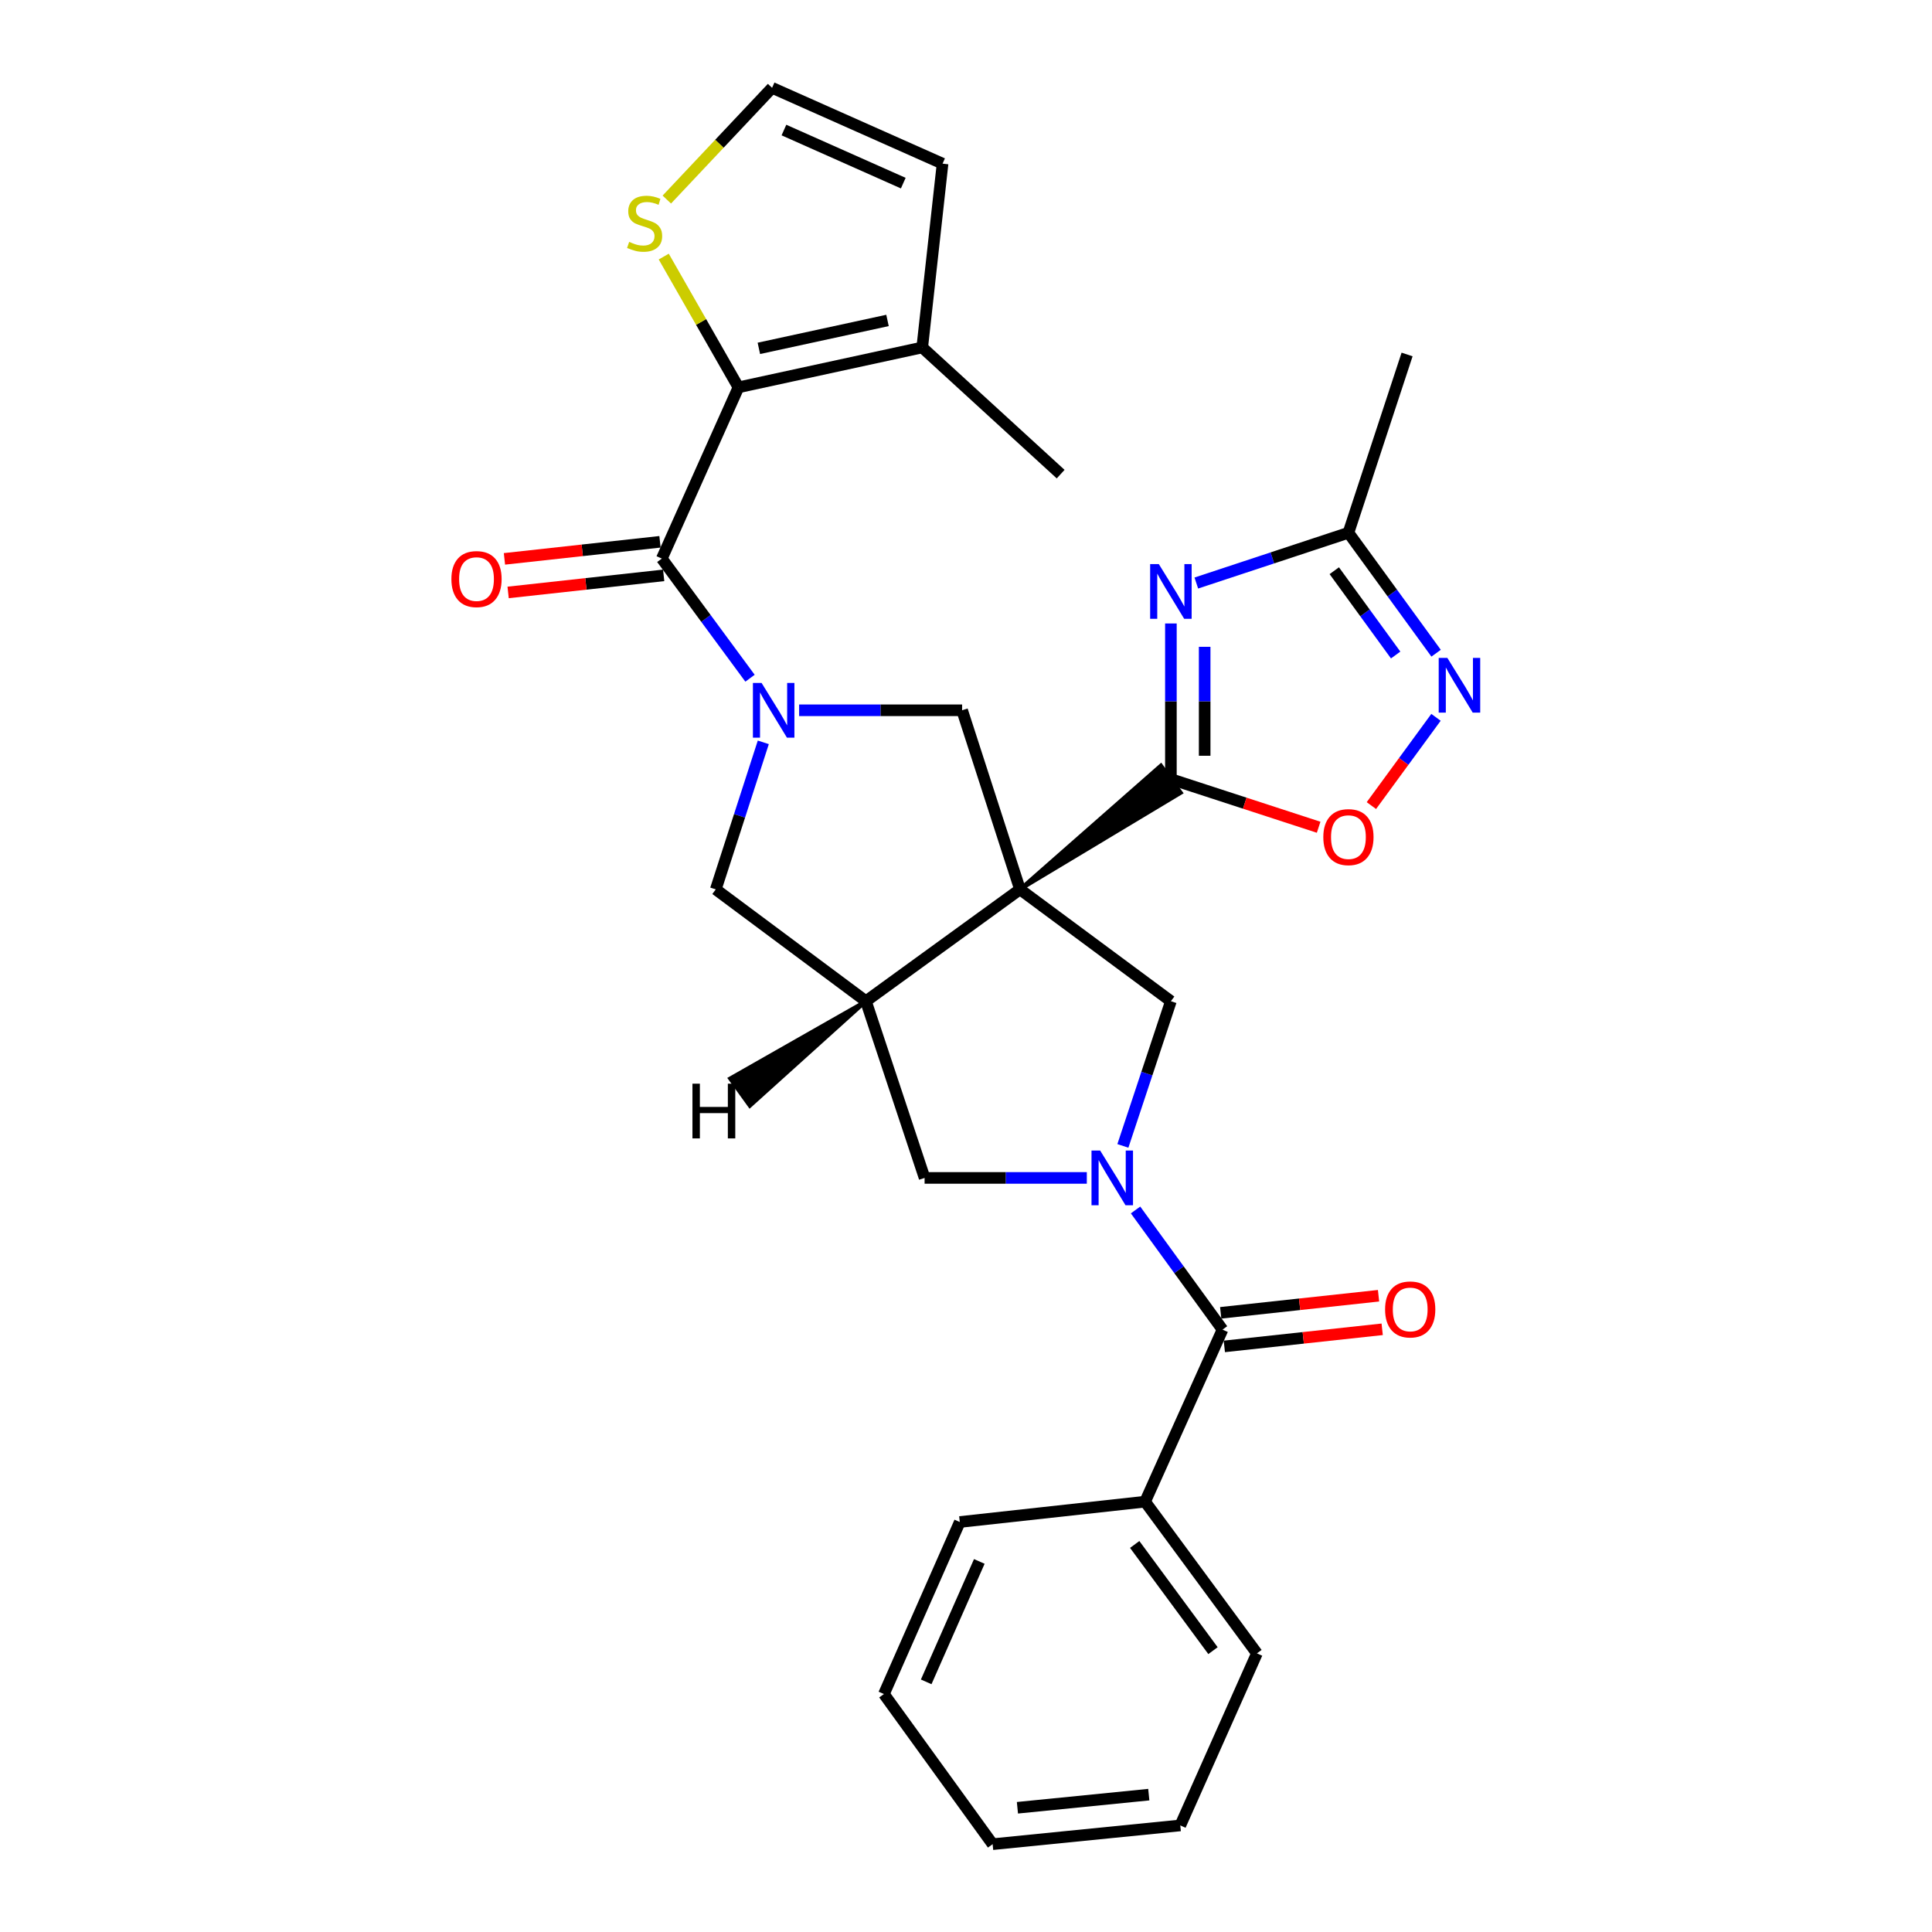 <?xml version='1.0' encoding='iso-8859-1'?>
<svg version='1.1' baseProfile='full'
              xmlns='http://www.w3.org/2000/svg'
                      xmlns:rdkit='http://www.rdkit.org/xml'
                      xmlns:xlink='http://www.w3.org/1999/xlink'
                  xml:space='preserve'
width='1000px' height='1000px' viewBox='0 0 1000 1000'>
<!-- END OF HEADER -->
<rect style='opacity:1.0;fill:#FFFFFF;stroke:none' width='1000' height='1000' x='0' y='0'> </rect>
<path class='bond-0' d='M 527.942,460.337 L 611.209,410.321 L 600.899,396.209 Z' style='fill:#000000;fill-rule:evenodd;fill-opacity:1;stroke:#000000;stroke-width:2px;stroke-linecap:butt;stroke-linejoin:miter;stroke-opacity:1;' />
<path class='bond-5' d='M 527.942,460.337 L 448.198,518.215' style='fill:none;fill-rule:evenodd;stroke:#000000;stroke-width:6px;stroke-linecap:butt;stroke-linejoin:miter;stroke-opacity:1' />
<path class='bond-7' d='M 527.942,460.337 L 497.988,367.641' style='fill:none;fill-rule:evenodd;stroke:#000000;stroke-width:6px;stroke-linecap:butt;stroke-linejoin:miter;stroke-opacity:1' />
<path class='bond-8' d='M 527.942,460.337 L 606.054,518.215' style='fill:none;fill-rule:evenodd;stroke:#000000;stroke-width:6px;stroke-linecap:butt;stroke-linejoin:miter;stroke-opacity:1' />
<path class='bond-3' d='M 606.054,403.265 L 606.054,362.988' style='fill:none;fill-rule:evenodd;stroke:#000000;stroke-width:6px;stroke-linecap:butt;stroke-linejoin:miter;stroke-opacity:1' />
<path class='bond-3' d='M 606.054,362.988 L 606.054,322.711' style='fill:none;fill-rule:evenodd;stroke:#0000FF;stroke-width:6px;stroke-linecap:butt;stroke-linejoin:miter;stroke-opacity:1' />
<path class='bond-3' d='M 623.531,391.182 L 623.531,362.988' style='fill:none;fill-rule:evenodd;stroke:#000000;stroke-width:6px;stroke-linecap:butt;stroke-linejoin:miter;stroke-opacity:1' />
<path class='bond-3' d='M 623.531,362.988 L 623.531,334.794' style='fill:none;fill-rule:evenodd;stroke:#0000FF;stroke-width:6px;stroke-linecap:butt;stroke-linejoin:miter;stroke-opacity:1' />
<path class='bond-11' d='M 606.054,403.265 L 644.291,415.725' style='fill:none;fill-rule:evenodd;stroke:#000000;stroke-width:6px;stroke-linecap:butt;stroke-linejoin:miter;stroke-opacity:1' />
<path class='bond-11' d='M 644.291,415.725 L 682.527,428.185' style='fill:none;fill-rule:evenodd;stroke:#FF0000;stroke-width:6px;stroke-linecap:butt;stroke-linejoin:miter;stroke-opacity:1' />
<path class='bond-1' d='M 413.626,367.641 L 455.807,367.641' style='fill:none;fill-rule:evenodd;stroke:#0000FF;stroke-width:6px;stroke-linecap:butt;stroke-linejoin:miter;stroke-opacity:1' />
<path class='bond-1' d='M 455.807,367.641 L 497.988,367.641' style='fill:none;fill-rule:evenodd;stroke:#000000;stroke-width:6px;stroke-linecap:butt;stroke-linejoin:miter;stroke-opacity:1' />
<path class='bond-4' d='M 388.21,351.043 L 365.385,320.082' style='fill:none;fill-rule:evenodd;stroke:#0000FF;stroke-width:6px;stroke-linecap:butt;stroke-linejoin:miter;stroke-opacity:1' />
<path class='bond-4' d='M 365.385,320.082 L 342.56,289.122' style='fill:none;fill-rule:evenodd;stroke:#000000;stroke-width:6px;stroke-linecap:butt;stroke-linejoin:miter;stroke-opacity:1' />
<path class='bond-30' d='M 395.083,384.237 L 382.784,422.287' style='fill:none;fill-rule:evenodd;stroke:#0000FF;stroke-width:6px;stroke-linecap:butt;stroke-linejoin:miter;stroke-opacity:1' />
<path class='bond-30' d='M 382.784,422.287 L 370.484,460.337' style='fill:none;fill-rule:evenodd;stroke:#000000;stroke-width:6px;stroke-linecap:butt;stroke-linejoin:miter;stroke-opacity:1' />
<path class='bond-2' d='M 581.2,593.118 L 593.627,555.666' style='fill:none;fill-rule:evenodd;stroke:#0000FF;stroke-width:6px;stroke-linecap:butt;stroke-linejoin:miter;stroke-opacity:1' />
<path class='bond-2' d='M 593.627,555.666 L 606.054,518.215' style='fill:none;fill-rule:evenodd;stroke:#000000;stroke-width:6px;stroke-linecap:butt;stroke-linejoin:miter;stroke-opacity:1' />
<path class='bond-9' d='M 587.758,626.274 L 610.266,657.24' style='fill:none;fill-rule:evenodd;stroke:#0000FF;stroke-width:6px;stroke-linecap:butt;stroke-linejoin:miter;stroke-opacity:1' />
<path class='bond-9' d='M 610.266,657.24 L 632.774,688.207' style='fill:none;fill-rule:evenodd;stroke:#000000;stroke-width:6px;stroke-linecap:butt;stroke-linejoin:miter;stroke-opacity:1' />
<path class='bond-29' d='M 562.534,609.687 L 520.552,609.687' style='fill:none;fill-rule:evenodd;stroke:#0000FF;stroke-width:6px;stroke-linecap:butt;stroke-linejoin:miter;stroke-opacity:1' />
<path class='bond-29' d='M 520.552,609.687 L 478.569,609.687' style='fill:none;fill-rule:evenodd;stroke:#000000;stroke-width:6px;stroke-linecap:butt;stroke-linejoin:miter;stroke-opacity:1' />
<path class='bond-12' d='M 619.213,301.775 L 658.578,288.768' style='fill:none;fill-rule:evenodd;stroke:#0000FF;stroke-width:6px;stroke-linecap:butt;stroke-linejoin:miter;stroke-opacity:1' />
<path class='bond-12' d='M 658.578,288.768 L 697.944,275.761' style='fill:none;fill-rule:evenodd;stroke:#000000;stroke-width:6px;stroke-linecap:butt;stroke-linejoin:miter;stroke-opacity:1' />
<path class='bond-6' d='M 342.56,289.122 L 382.223,200.484' style='fill:none;fill-rule:evenodd;stroke:#000000;stroke-width:6px;stroke-linecap:butt;stroke-linejoin:miter;stroke-opacity:1' />
<path class='bond-18' d='M 341.607,280.435 L 301.354,284.852' style='fill:none;fill-rule:evenodd;stroke:#000000;stroke-width:6px;stroke-linecap:butt;stroke-linejoin:miter;stroke-opacity:1' />
<path class='bond-18' d='M 301.354,284.852 L 261.1,289.269' style='fill:none;fill-rule:evenodd;stroke:#FF0000;stroke-width:6px;stroke-linecap:butt;stroke-linejoin:miter;stroke-opacity:1' />
<path class='bond-18' d='M 343.513,297.808 L 303.26,302.225' style='fill:none;fill-rule:evenodd;stroke:#000000;stroke-width:6px;stroke-linecap:butt;stroke-linejoin:miter;stroke-opacity:1' />
<path class='bond-18' d='M 303.26,302.225 L 263.007,306.642' style='fill:none;fill-rule:evenodd;stroke:#FF0000;stroke-width:6px;stroke-linecap:butt;stroke-linejoin:miter;stroke-opacity:1' />
<path class='bond-13' d='M 448.198,518.215 L 370.484,460.337' style='fill:none;fill-rule:evenodd;stroke:#000000;stroke-width:6px;stroke-linecap:butt;stroke-linejoin:miter;stroke-opacity:1' />
<path class='bond-14' d='M 448.198,518.215 L 478.569,609.687' style='fill:none;fill-rule:evenodd;stroke:#000000;stroke-width:6px;stroke-linecap:butt;stroke-linejoin:miter;stroke-opacity:1' />
<path class='bond-34' d='M 448.198,518.215 L 377.884,558.231 L 388.118,572.398 Z' style='fill:#000000;fill-rule:evenodd;fill-opacity:1;stroke:#000000;stroke-width:2px;stroke-linecap:butt;stroke-linejoin:miter;stroke-opacity:1;' />
<path class='bond-15' d='M 382.223,200.484 L 477.346,179.842' style='fill:none;fill-rule:evenodd;stroke:#000000;stroke-width:6px;stroke-linecap:butt;stroke-linejoin:miter;stroke-opacity:1' />
<path class='bond-15' d='M 392.785,180.309 L 459.371,165.859' style='fill:none;fill-rule:evenodd;stroke:#000000;stroke-width:6px;stroke-linecap:butt;stroke-linejoin:miter;stroke-opacity:1' />
<path class='bond-16' d='M 382.223,200.484 L 362.89,166.645' style='fill:none;fill-rule:evenodd;stroke:#000000;stroke-width:6px;stroke-linecap:butt;stroke-linejoin:miter;stroke-opacity:1' />
<path class='bond-16' d='M 362.89,166.645 L 343.556,132.806' style='fill:none;fill-rule:evenodd;stroke:#CCCC00;stroke-width:6px;stroke-linecap:butt;stroke-linejoin:miter;stroke-opacity:1' />
<path class='bond-20' d='M 633.715,696.895 L 674.565,692.469' style='fill:none;fill-rule:evenodd;stroke:#000000;stroke-width:6px;stroke-linecap:butt;stroke-linejoin:miter;stroke-opacity:1' />
<path class='bond-20' d='M 674.565,692.469 L 715.415,688.043' style='fill:none;fill-rule:evenodd;stroke:#FF0000;stroke-width:6px;stroke-linecap:butt;stroke-linejoin:miter;stroke-opacity:1' />
<path class='bond-20' d='M 631.833,679.519 L 672.683,675.093' style='fill:none;fill-rule:evenodd;stroke:#000000;stroke-width:6px;stroke-linecap:butt;stroke-linejoin:miter;stroke-opacity:1' />
<path class='bond-20' d='M 672.683,675.093 L 713.533,670.668' style='fill:none;fill-rule:evenodd;stroke:#FF0000;stroke-width:6px;stroke-linecap:butt;stroke-linejoin:miter;stroke-opacity:1' />
<path class='bond-21' d='M 632.774,688.207 L 592.703,777.262' style='fill:none;fill-rule:evenodd;stroke:#000000;stroke-width:6px;stroke-linecap:butt;stroke-linejoin:miter;stroke-opacity:1' />
<path class='bond-10' d='M 743.268,371.291 L 726.549,394.131' style='fill:none;fill-rule:evenodd;stroke:#0000FF;stroke-width:6px;stroke-linecap:butt;stroke-linejoin:miter;stroke-opacity:1' />
<path class='bond-10' d='M 726.549,394.131 L 709.83,416.971' style='fill:none;fill-rule:evenodd;stroke:#FF0000;stroke-width:6px;stroke-linecap:butt;stroke-linejoin:miter;stroke-opacity:1' />
<path class='bond-31' d='M 743.327,338.098 L 720.635,306.93' style='fill:none;fill-rule:evenodd;stroke:#0000FF;stroke-width:6px;stroke-linecap:butt;stroke-linejoin:miter;stroke-opacity:1' />
<path class='bond-31' d='M 720.635,306.93 L 697.944,275.761' style='fill:none;fill-rule:evenodd;stroke:#000000;stroke-width:6px;stroke-linecap:butt;stroke-linejoin:miter;stroke-opacity:1' />
<path class='bond-31' d='M 722.391,339.034 L 706.506,317.216' style='fill:none;fill-rule:evenodd;stroke:#0000FF;stroke-width:6px;stroke-linecap:butt;stroke-linejoin:miter;stroke-opacity:1' />
<path class='bond-31' d='M 706.506,317.216 L 690.622,295.398' style='fill:none;fill-rule:evenodd;stroke:#000000;stroke-width:6px;stroke-linecap:butt;stroke-linejoin:miter;stroke-opacity:1' />
<path class='bond-23' d='M 697.944,275.761 L 728.305,183.474' style='fill:none;fill-rule:evenodd;stroke:#000000;stroke-width:6px;stroke-linecap:butt;stroke-linejoin:miter;stroke-opacity:1' />
<path class='bond-19' d='M 477.346,179.842 L 487.871,84.71' style='fill:none;fill-rule:evenodd;stroke:#000000;stroke-width:6px;stroke-linecap:butt;stroke-linejoin:miter;stroke-opacity:1' />
<path class='bond-22' d='M 477.346,179.842 L 548.992,245.41' style='fill:none;fill-rule:evenodd;stroke:#000000;stroke-width:6px;stroke-linecap:butt;stroke-linejoin:miter;stroke-opacity:1' />
<path class='bond-17' d='M 345.142,103.289 L 372.387,74.372' style='fill:none;fill-rule:evenodd;stroke:#CCCC00;stroke-width:6px;stroke-linecap:butt;stroke-linejoin:miter;stroke-opacity:1' />
<path class='bond-17' d='M 372.387,74.372 L 399.632,45.455' style='fill:none;fill-rule:evenodd;stroke:#000000;stroke-width:6px;stroke-linecap:butt;stroke-linejoin:miter;stroke-opacity:1' />
<path class='bond-32' d='M 399.632,45.455 L 487.871,84.71' style='fill:none;fill-rule:evenodd;stroke:#000000;stroke-width:6px;stroke-linecap:butt;stroke-linejoin:miter;stroke-opacity:1' />
<path class='bond-32' d='M 405.764,67.311 L 467.531,94.789' style='fill:none;fill-rule:evenodd;stroke:#000000;stroke-width:6px;stroke-linecap:butt;stroke-linejoin:miter;stroke-opacity:1' />
<path class='bond-24' d='M 592.703,777.262 L 650.591,855.781' style='fill:none;fill-rule:evenodd;stroke:#000000;stroke-width:6px;stroke-linecap:butt;stroke-linejoin:miter;stroke-opacity:1' />
<path class='bond-24' d='M 587.319,799.41 L 627.84,854.374' style='fill:none;fill-rule:evenodd;stroke:#000000;stroke-width:6px;stroke-linecap:butt;stroke-linejoin:miter;stroke-opacity:1' />
<path class='bond-25' d='M 592.703,777.262 L 496.784,787.787' style='fill:none;fill-rule:evenodd;stroke:#000000;stroke-width:6px;stroke-linecap:butt;stroke-linejoin:miter;stroke-opacity:1' />
<path class='bond-27' d='M 650.591,855.781 L 610.918,944.836' style='fill:none;fill-rule:evenodd;stroke:#000000;stroke-width:6px;stroke-linecap:butt;stroke-linejoin:miter;stroke-opacity:1' />
<path class='bond-26' d='M 496.784,787.787 L 457.519,876.831' style='fill:none;fill-rule:evenodd;stroke:#000000;stroke-width:6px;stroke-linecap:butt;stroke-linejoin:miter;stroke-opacity:1' />
<path class='bond-26' d='M 506.886,808.195 L 479.4,870.526' style='fill:none;fill-rule:evenodd;stroke:#000000;stroke-width:6px;stroke-linecap:butt;stroke-linejoin:miter;stroke-opacity:1' />
<path class='bond-28' d='M 457.519,876.831 L 513.785,954.545' style='fill:none;fill-rule:evenodd;stroke:#000000;stroke-width:6px;stroke-linecap:butt;stroke-linejoin:miter;stroke-opacity:1' />
<path class='bond-33' d='M 610.918,944.836 L 513.785,954.545' style='fill:none;fill-rule:evenodd;stroke:#000000;stroke-width:6px;stroke-linecap:butt;stroke-linejoin:miter;stroke-opacity:1' />
<path class='bond-33' d='M 594.61,928.902 L 526.617,935.699' style='fill:none;fill-rule:evenodd;stroke:#000000;stroke-width:6px;stroke-linecap:butt;stroke-linejoin:miter;stroke-opacity:1' />
<path  class='atom-2' d='M 394.188 353.481
L 403.468 368.481
Q 404.388 369.961, 405.868 372.641
Q 407.348 375.321, 407.428 375.481
L 407.428 353.481
L 411.188 353.481
L 411.188 381.801
L 407.308 381.801
L 397.348 365.401
Q 396.188 363.481, 394.948 361.281
Q 393.748 359.081, 393.388 358.401
L 393.388 381.801
L 389.708 381.801
L 389.708 353.481
L 394.188 353.481
' fill='#0000FF'/>
<path  class='atom-3' d='M 569.442 595.527
L 578.722 610.527
Q 579.642 612.007, 581.122 614.687
Q 582.602 617.367, 582.682 617.527
L 582.682 595.527
L 586.442 595.527
L 586.442 623.847
L 582.562 623.847
L 572.602 607.447
Q 571.442 605.527, 570.202 603.327
Q 569.002 601.127, 568.642 600.447
L 568.642 623.847
L 564.962 623.847
L 564.962 595.527
L 569.442 595.527
' fill='#0000FF'/>
<path  class='atom-4' d='M 599.794 291.963
L 609.074 306.963
Q 609.994 308.443, 611.474 311.123
Q 612.954 313.803, 613.034 313.963
L 613.034 291.963
L 616.794 291.963
L 616.794 320.283
L 612.914 320.283
L 602.954 303.883
Q 601.794 301.963, 600.554 299.763
Q 599.354 297.563, 598.994 296.883
L 598.994 320.283
L 595.314 320.283
L 595.314 291.963
L 599.794 291.963
' fill='#0000FF'/>
<path  class='atom-11' d='M 749.153 340.539
L 758.433 355.539
Q 759.353 357.019, 760.833 359.699
Q 762.313 362.379, 762.393 362.539
L 762.393 340.539
L 766.153 340.539
L 766.153 368.859
L 762.273 368.859
L 752.313 352.459
Q 751.153 350.539, 749.913 348.339
Q 748.713 346.139, 748.353 345.459
L 748.353 368.859
L 744.673 368.859
L 744.673 340.539
L 749.153 340.539
' fill='#0000FF'/>
<path  class='atom-12' d='M 684.944 433.289
Q 684.944 426.489, 688.304 422.689
Q 691.664 418.889, 697.944 418.889
Q 704.224 418.889, 707.584 422.689
Q 710.944 426.489, 710.944 433.289
Q 710.944 440.169, 707.544 444.089
Q 704.144 447.969, 697.944 447.969
Q 691.704 447.969, 688.304 444.089
Q 684.944 440.209, 684.944 433.289
M 697.944 444.769
Q 702.264 444.769, 704.584 441.889
Q 706.944 438.969, 706.944 433.289
Q 706.944 427.729, 704.584 424.929
Q 702.264 422.089, 697.944 422.089
Q 693.624 422.089, 691.264 424.889
Q 688.944 427.689, 688.944 433.289
Q 688.944 439.009, 691.264 441.889
Q 693.624 444.769, 697.944 444.769
' fill='#FF0000'/>
<path  class='atom-17' d='M 325.657 125.199
Q 325.977 125.319, 327.297 125.879
Q 328.617 126.439, 330.057 126.799
Q 331.537 127.119, 332.977 127.119
Q 335.657 127.119, 337.217 125.839
Q 338.777 124.519, 338.777 122.239
Q 338.777 120.679, 337.977 119.719
Q 337.217 118.759, 336.017 118.239
Q 334.817 117.719, 332.817 117.119
Q 330.297 116.359, 328.777 115.639
Q 327.297 114.919, 326.217 113.399
Q 325.177 111.879, 325.177 109.319
Q 325.177 105.759, 327.577 103.559
Q 330.017 101.359, 334.817 101.359
Q 338.097 101.359, 341.817 102.919
L 340.897 105.999
Q 337.497 104.599, 334.937 104.599
Q 332.177 104.599, 330.657 105.759
Q 329.137 106.879, 329.177 108.839
Q 329.177 110.359, 329.937 111.279
Q 330.737 112.199, 331.857 112.719
Q 333.017 113.239, 334.937 113.839
Q 337.497 114.639, 339.017 115.439
Q 340.537 116.239, 341.617 117.879
Q 342.737 119.479, 342.737 122.239
Q 342.737 126.159, 340.097 128.279
Q 337.497 130.359, 333.137 130.359
Q 330.617 130.359, 328.697 129.799
Q 326.817 129.279, 324.577 128.359
L 325.657 125.199
' fill='#CCCC00'/>
<path  class='atom-19' d='M 233.641 299.727
Q 233.641 292.927, 237.001 289.127
Q 240.361 285.327, 246.641 285.327
Q 252.921 285.327, 256.281 289.127
Q 259.641 292.927, 259.641 299.727
Q 259.641 306.607, 256.241 310.527
Q 252.841 314.407, 246.641 314.407
Q 240.401 314.407, 237.001 310.527
Q 233.641 306.647, 233.641 299.727
M 246.641 311.207
Q 250.961 311.207, 253.281 308.327
Q 255.641 305.407, 255.641 299.727
Q 255.641 294.167, 253.281 291.367
Q 250.961 288.527, 246.641 288.527
Q 242.321 288.527, 239.961 291.327
Q 237.641 294.127, 237.641 299.727
Q 237.641 305.447, 239.961 308.327
Q 242.321 311.207, 246.641 311.207
' fill='#FF0000'/>
<path  class='atom-21' d='M 716.917 677.762
Q 716.917 670.962, 720.277 667.162
Q 723.637 663.362, 729.917 663.362
Q 736.197 663.362, 739.557 667.162
Q 742.917 670.962, 742.917 677.762
Q 742.917 684.642, 739.517 688.562
Q 736.117 692.442, 729.917 692.442
Q 723.677 692.442, 720.277 688.562
Q 716.917 684.682, 716.917 677.762
M 729.917 689.242
Q 734.237 689.242, 736.557 686.362
Q 738.917 683.442, 738.917 677.762
Q 738.917 672.202, 736.557 669.402
Q 734.237 666.562, 729.917 666.562
Q 725.597 666.562, 723.237 669.362
Q 720.917 672.162, 720.917 677.762
Q 720.917 683.482, 723.237 686.362
Q 725.597 689.242, 729.917 689.242
' fill='#FF0000'/>
<path  class='atom-30' d='M 358.414 560.913
L 362.254 560.913
L 362.254 572.953
L 376.734 572.953
L 376.734 560.913
L 380.574 560.913
L 380.574 589.233
L 376.734 589.233
L 376.734 576.153
L 362.254 576.153
L 362.254 589.233
L 358.414 589.233
L 358.414 560.913
' fill='#000000'/>
</svg>
